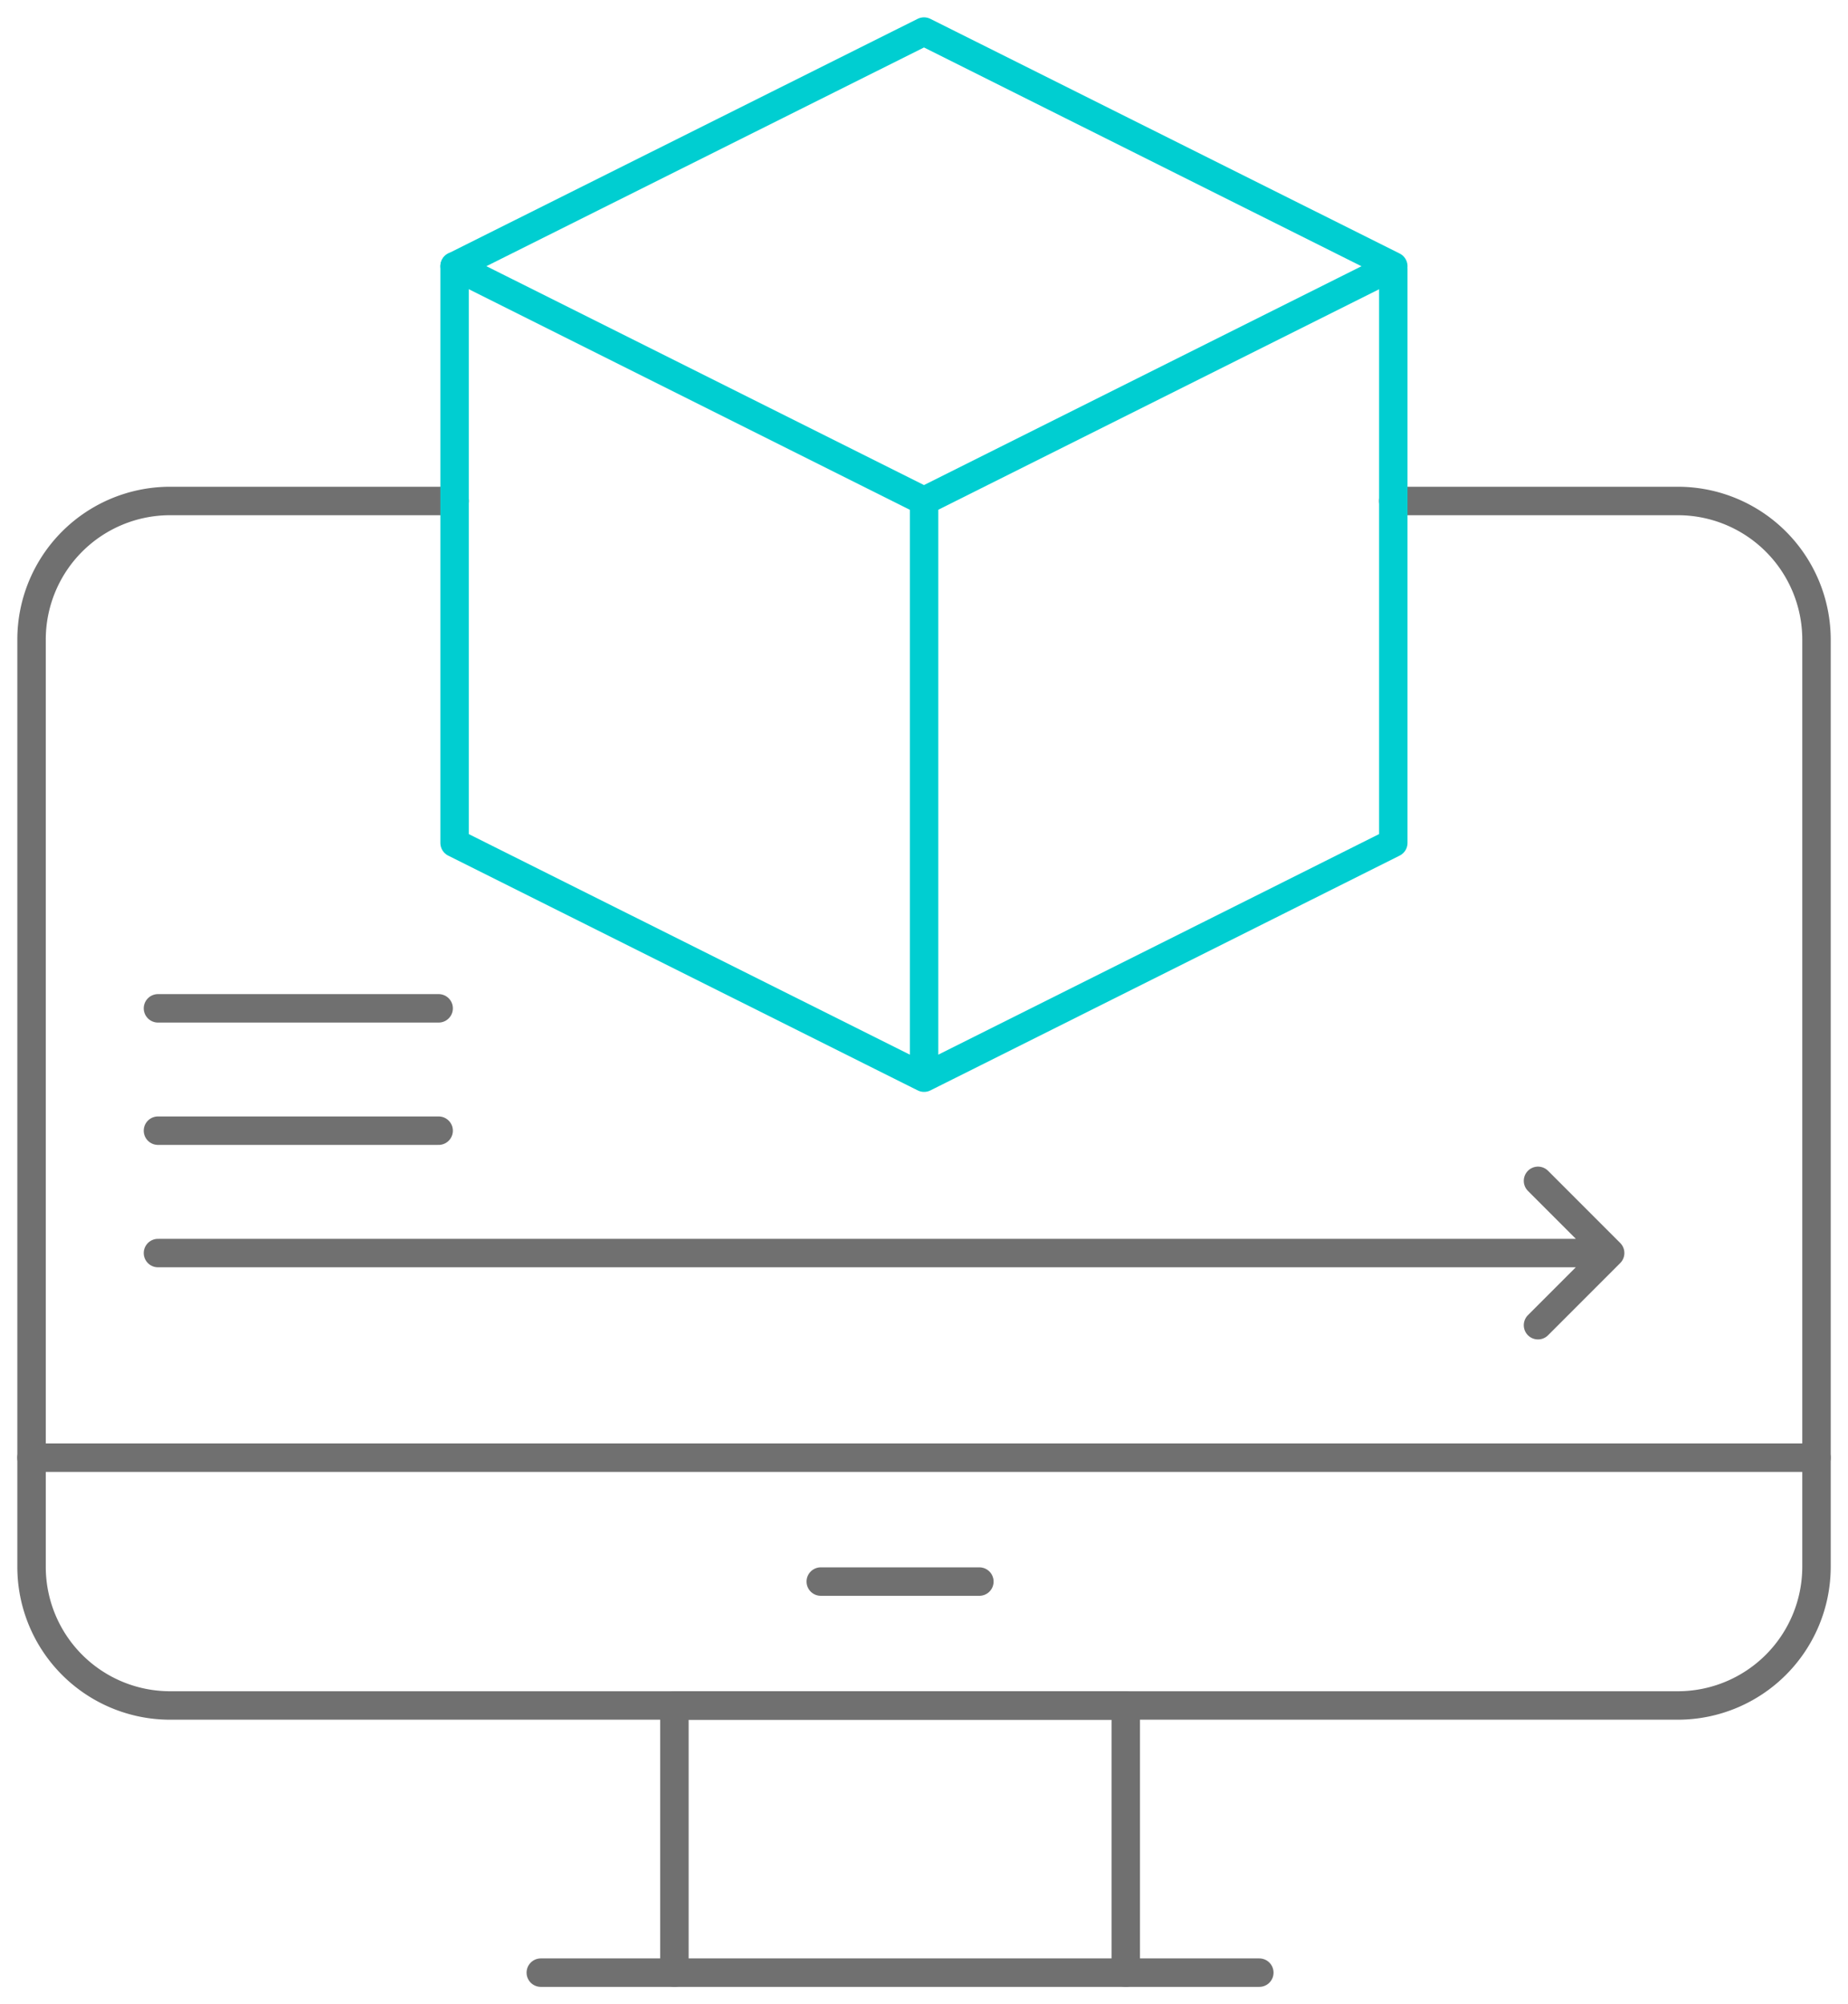 <?xml version="1.0" encoding="UTF-8"?> <svg xmlns="http://www.w3.org/2000/svg" xmlns:xlink="http://www.w3.org/1999/xlink" id="Raggruppa_216" data-name="Raggruppa 216" width="97.448" height="105.643" viewBox="0 0 97.448 105.643"><defs><clipPath id="clip-path"><rect id="Rettangolo_205" data-name="Rettangolo 205" width="97.448" height="105.643" fill="none" stroke="#707070" stroke-width="1.5"></rect></clipPath></defs><g id="Raggruppa_216-2" data-name="Raggruppa 216" clip-path="url(#clip-path)"><path id="Tracciato_225" data-name="Tracciato 225" d="M81.807,158.949H96.833a7.311,7.311,0,0,1,7.29,7.284v48.916a7.316,7.316,0,0,1-7.29,7.29H17.281A7.307,7.307,0,0,1,10,215.149V166.233a7.305,7.305,0,0,1,7.284-7.284H32.307" transform="translate(-8.336 -132.541)" fill="none" stroke="#707070" stroke-linecap="round" stroke-linejoin="round" stroke-width="1.5"></path><path id="Tracciato_226" data-name="Tracciato 226" d="M214.055,555.182V541.1h23.8v14.085" transform="translate(-178.492 -451.2)" fill="none" stroke="#707070" stroke-linecap="round" stroke-linejoin="round" stroke-width="1.5"></path><path id="Tracciato_227" data-name="Tracciato 227" d="M209.537,625.873H171.648" transform="translate(-143.131 -521.892)" fill="none" stroke="#707070" stroke-linecap="round" stroke-linejoin="round" stroke-width="1.5"></path><path id="Tracciato_228" data-name="Tracciato 228" d="M161.287,13.871,169.036,10l24.747,12.37L169.036,34.743,144.283,22.367Z" transform="translate(-120.312 -8.336)" fill="none" stroke="#00ced1" stroke-linecap="round" stroke-linejoin="round" stroke-width="1.5"></path><path id="Tracciato_229" data-name="Tracciato 229" d="M144.284,84.453v30.4l24.571,12.282" transform="translate(-120.313 -70.422)" fill="none" stroke="#00ced1" stroke-linecap="round" stroke-linejoin="round" stroke-width="1.5"></path><path id="Tracciato_230" data-name="Tracciato 230" d="M318.02,85.285v30.26l-7.5,3.755m0,0-17.243,8.622v-30.4" transform="translate(-244.549 -71.116)" fill="none" stroke="#00ced1" stroke-linecap="round" stroke-linejoin="round" stroke-width="1.5"></path><path id="Tracciato_231" data-name="Tracciato 231" d="M122.907,336.623l3.805-3.805-3.805-3.805m-72.771-2.644h14.8m-14.8-6.449h14.8m-14.8,12.9H125.55" transform="translate(-41.806 -266.769)" fill="none" stroke="#707070" stroke-linecap="round" stroke-linejoin="round" stroke-width="1.5"></path><line id="Linea_52" data-name="Linea 52" x1="94.126" transform="translate(1.661 76.836)" fill="none" stroke="#707070" stroke-linecap="round" stroke-linejoin="round" stroke-width="1.5"></line><line id="Linea_53" data-name="Linea 53" x2="8.364" transform="translate(43.28 83.367)" fill="none" stroke="#707070" stroke-linecap="round" stroke-linejoin="round" stroke-width="1.5"></line></g></svg> 